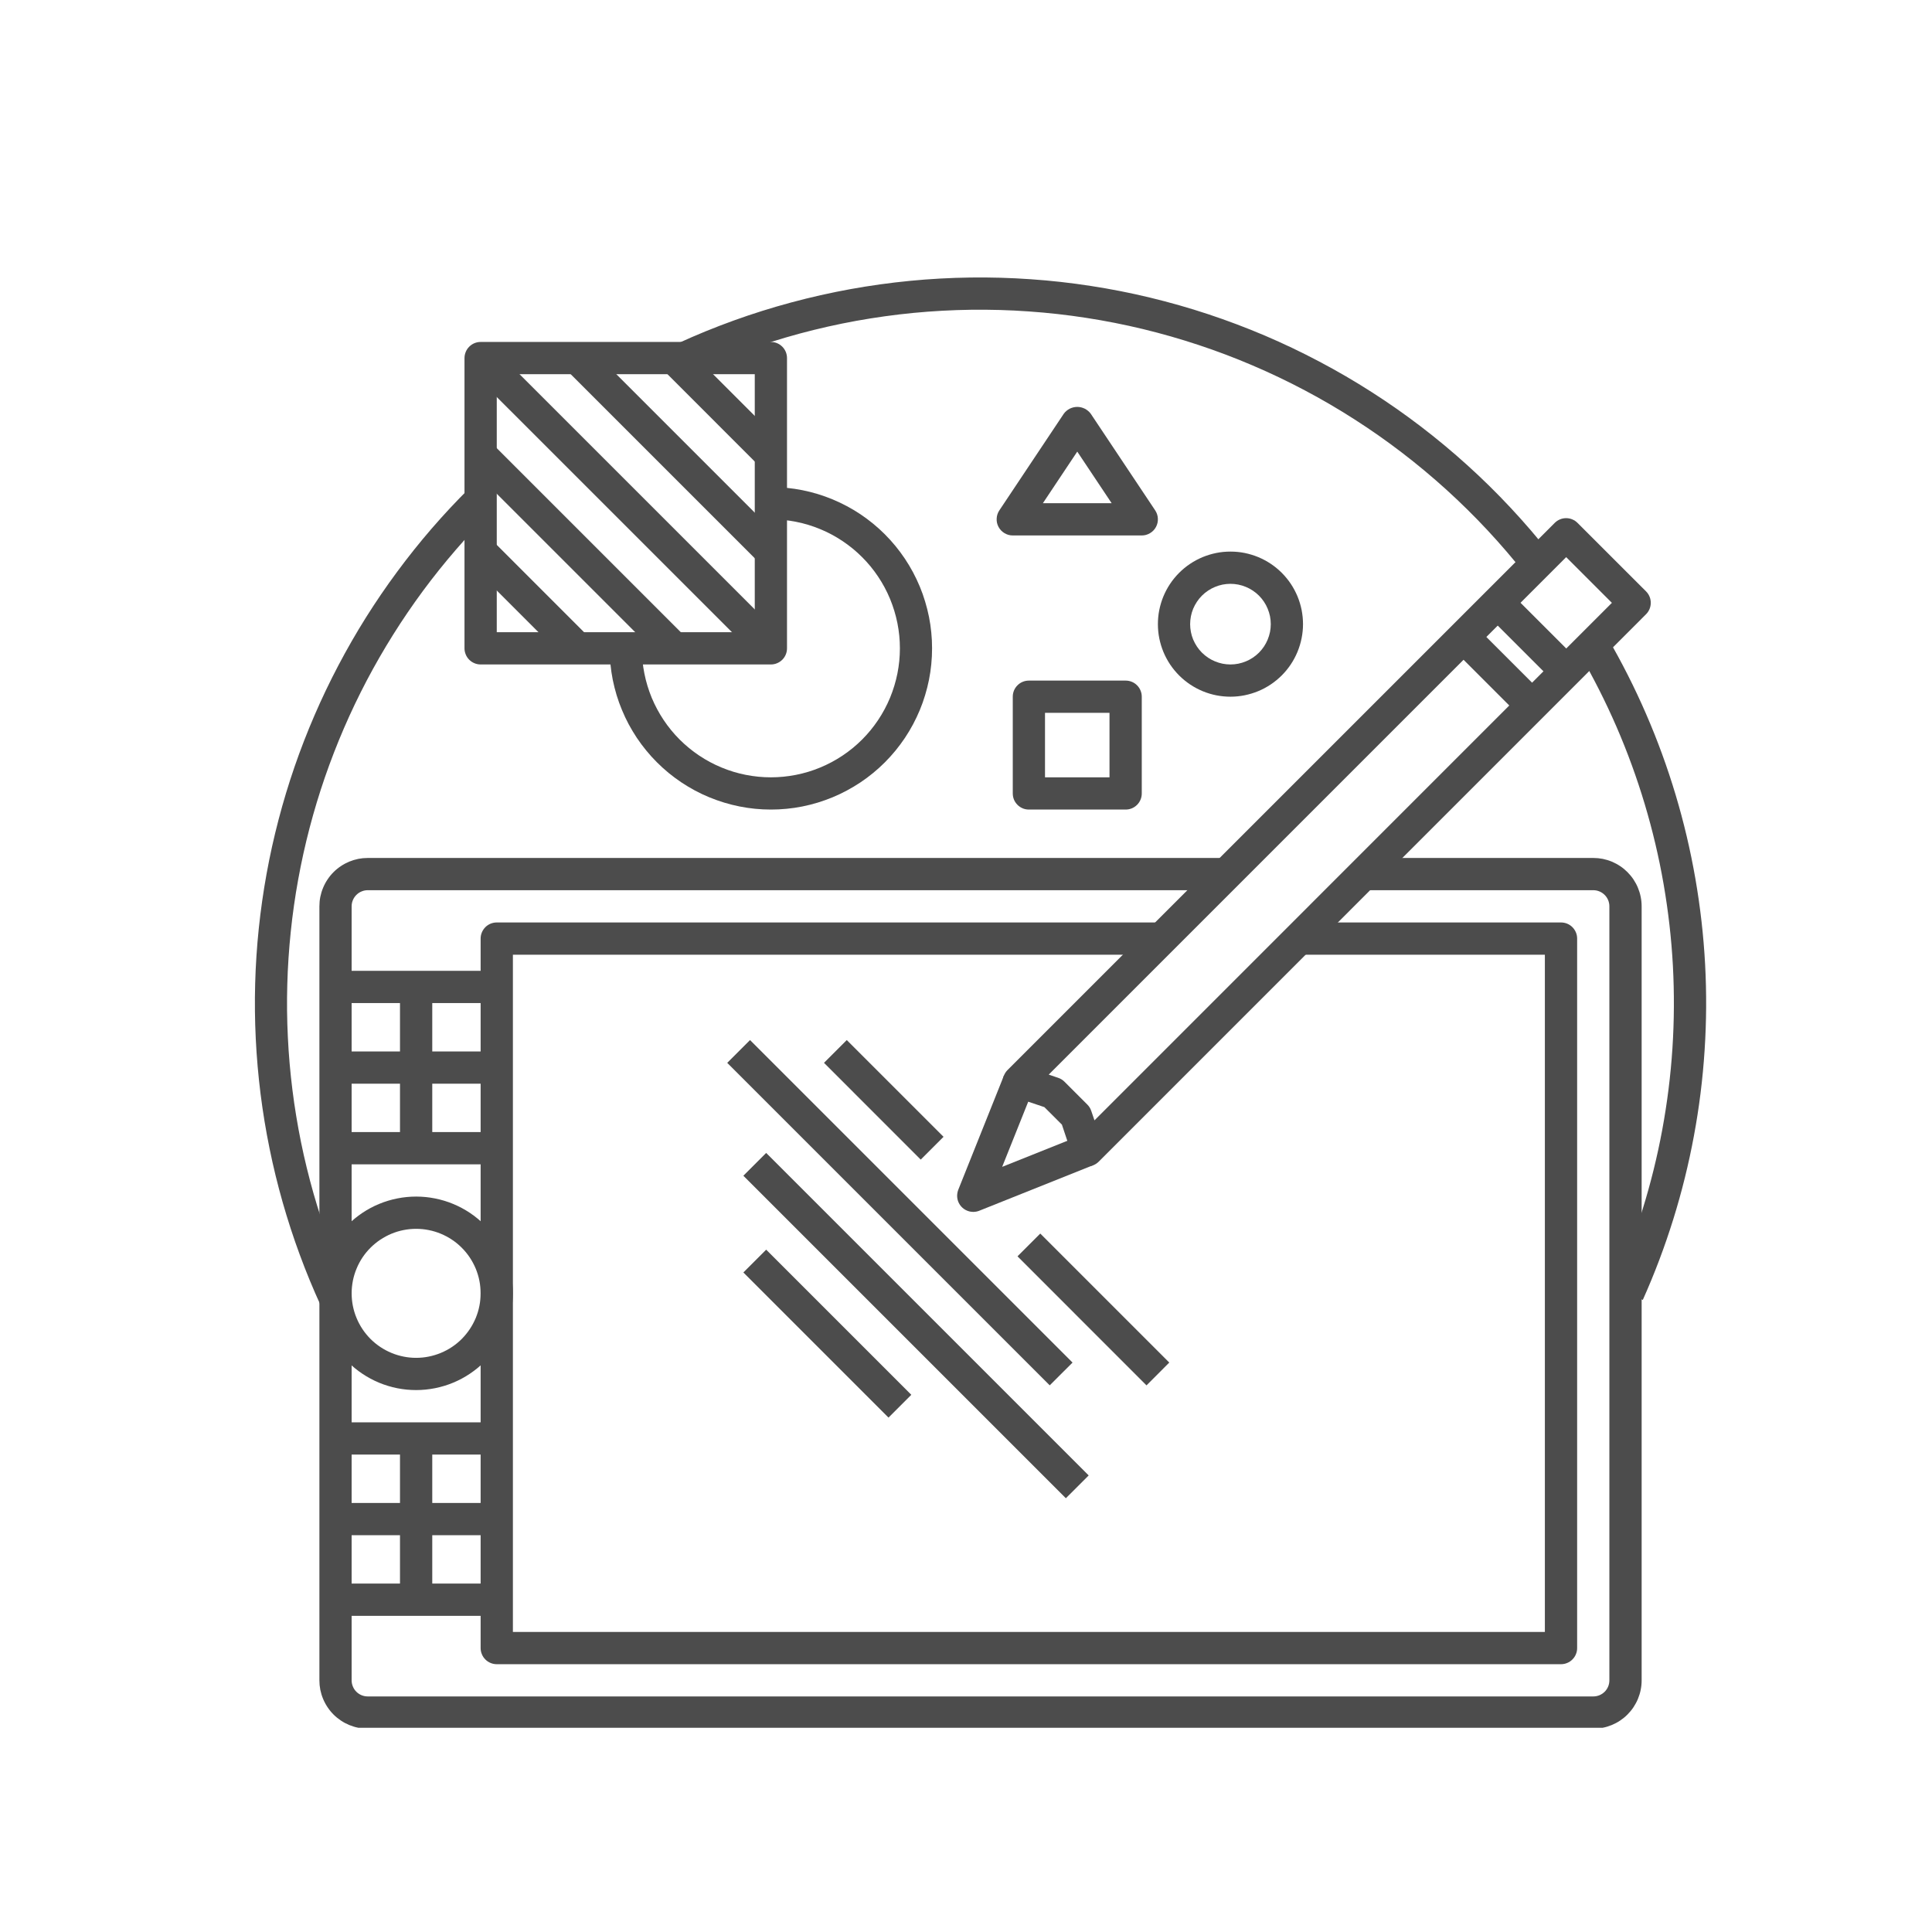 <svg version="1.0" preserveAspectRatio="xMidYMid meet" height="300" viewBox="0 0 224.88 225" zoomAndPan="magnify" width="300" xmlns:xlink="http://www.w3.org/1999/xlink" xmlns="http://www.w3.org/2000/svg"><defs><clipPath id="a4f473794e"><path clip-rule="nonzero" d="M 37 99 L 192 99 L 192 201.215 L 37 201.215 Z M 37 99"></path></clipPath></defs><path fill-rule="nonzero" fill-opacity="1" d="M 191.258 151.391 L 187.836 149.852 C 189.141 146.93 190.27 143.941 191.223 140.887 C 192.172 137.832 192.941 134.73 193.523 131.586 C 194.105 128.438 194.504 125.27 194.711 122.078 C 194.918 118.883 194.934 115.688 194.766 112.492 C 194.594 109.301 194.23 106.125 193.684 102.973 C 193.137 99.82 192.402 96.711 191.484 93.645 C 190.566 90.582 189.473 87.582 188.199 84.645 C 186.926 81.711 185.48 78.859 183.871 76.094 L 187.113 74.199 C 188.797 77.09 190.309 80.074 191.641 83.145 C 192.977 86.219 194.121 89.359 195.082 92.566 C 196.043 95.773 196.809 99.027 197.383 102.328 C 197.957 105.629 198.336 108.949 198.516 112.293 C 198.695 115.637 198.676 118.98 198.457 122.32 C 198.242 125.664 197.828 128.98 197.215 132.273 C 196.605 135.566 195.801 138.812 194.805 142.008 C 193.809 145.207 192.629 148.332 191.258 151.391 Z M 191.258 151.391" fill="#4c4c4c"></path><path fill-rule="nonzero" fill-opacity="1" d="M 177.891 67.27 C 177.773 67.121 177.672 66.988 177.555 66.859 C 176.164 65.094 174.703 63.391 173.172 61.75 C 171.641 60.109 170.043 58.535 168.379 57.023 C 166.715 55.516 164.992 54.078 163.211 52.715 C 161.43 51.352 159.594 50.062 157.703 48.852 C 155.812 47.637 153.875 46.508 151.891 45.457 C 149.906 44.406 147.883 43.441 145.816 42.559 C 143.754 41.676 141.656 40.883 139.523 40.176 C 137.391 39.469 135.234 38.852 133.055 38.324 C 130.871 37.797 128.672 37.363 126.453 37.02 C 124.234 36.676 122.004 36.426 119.766 36.27 C 117.523 36.109 115.281 36.047 113.035 36.074 C 110.793 36.105 108.551 36.227 106.316 36.441 C 104.082 36.66 101.859 36.969 99.652 37.367 C 97.441 37.77 95.254 38.262 93.086 38.844 C 90.918 39.43 88.777 40.102 86.668 40.863 C 84.555 41.625 82.477 42.473 80.438 43.41 L 78.867 39.996 C 81 39.016 83.172 38.129 85.379 37.332 C 87.586 36.535 89.824 35.832 92.09 35.223 C 94.355 34.613 96.645 34.098 98.953 33.676 C 101.266 33.258 103.586 32.934 105.922 32.707 C 108.258 32.48 110.602 32.352 112.949 32.32 C 115.293 32.289 117.641 32.355 119.98 32.52 C 122.32 32.68 124.652 32.941 126.973 33.301 C 129.293 33.656 131.594 34.109 133.875 34.66 C 136.156 35.211 138.414 35.852 140.641 36.59 C 142.867 37.328 145.062 38.156 147.223 39.074 C 149.383 39.996 151.5 41.004 153.574 42.102 C 155.652 43.195 157.676 44.375 159.652 45.641 C 161.633 46.906 163.551 48.25 165.418 49.676 C 167.281 51.102 169.086 52.602 170.824 54.176 C 172.566 55.75 174.238 57.395 175.84 59.109 C 177.445 60.824 178.973 62.602 180.43 64.441 C 180.531 64.551 180.68 64.746 180.836 64.938 Z M 177.891 67.27" fill="#4c4c4c"></path><path fill-rule="nonzero" fill-opacity="1" d="M 37.309 152.082 C 36.414 150.129 35.594 148.145 34.852 146.129 C 34.109 144.117 33.445 142.074 32.855 140.008 C 32.27 137.945 31.758 135.859 31.332 133.754 C 30.902 131.648 30.555 129.531 30.285 127.402 C 30.02 125.27 29.832 123.133 29.727 120.988 C 29.621 118.844 29.598 116.695 29.656 114.551 C 29.715 112.402 29.855 110.262 30.078 108.125 C 30.301 105.988 30.605 103.863 30.988 101.75 C 31.371 99.637 31.836 97.543 32.379 95.465 C 32.922 93.387 33.543 91.332 34.242 89.301 C 34.941 87.273 35.719 85.27 36.57 83.301 C 37.422 81.328 38.348 79.391 39.348 77.492 C 40.348 75.59 41.418 73.73 42.559 71.91 C 43.703 70.094 44.91 68.32 46.188 66.594 C 47.465 64.863 48.805 63.188 50.207 61.562 C 51.613 59.938 53.078 58.371 54.602 56.855 L 57.23 59.523 C 55.773 60.969 54.375 62.469 53.035 64.02 C 51.691 65.574 50.41 67.176 49.191 68.824 C 47.973 70.477 46.816 72.172 45.727 73.91 C 44.637 75.648 43.613 77.426 42.656 79.242 C 41.703 81.059 40.816 82.906 40.004 84.789 C 39.188 86.676 38.449 88.586 37.777 90.527 C 37.109 92.465 36.516 94.43 35.996 96.414 C 35.477 98.398 35.035 100.402 34.668 102.422 C 34.301 104.438 34.012 106.469 33.801 108.512 C 33.59 110.551 33.453 112.598 33.398 114.648 C 33.34 116.699 33.363 118.75 33.465 120.801 C 33.562 122.852 33.742 124.895 33.996 126.93 C 34.25 128.965 34.586 130.988 34.992 133 C 35.402 135.012 35.891 137.004 36.449 138.977 C 37.012 140.949 37.648 142.898 38.359 144.824 C 39.066 146.75 39.848 148.645 40.703 150.512 Z M 37.309 152.082" fill="#4c4c4c"></path><g clip-path="url(#a4f473794e)"><path fill-rule="nonzero" fill-opacity="1" d="M 185.492 201.324 L 42.77 201.324 C 42.398 201.324 42.031 201.289 41.672 201.215 C 41.309 201.145 40.957 201.035 40.613 200.895 C 40.273 200.754 39.945 200.582 39.641 200.375 C 39.332 200.168 39.047 199.938 38.785 199.676 C 38.523 199.414 38.289 199.129 38.086 198.82 C 37.879 198.512 37.707 198.188 37.566 197.848 C 37.422 197.504 37.316 197.152 37.242 196.789 C 37.172 196.426 37.137 196.059 37.137 195.691 L 37.137 105.551 C 37.137 105.18 37.172 104.812 37.242 104.453 C 37.316 104.09 37.422 103.738 37.566 103.395 C 37.707 103.055 37.879 102.727 38.086 102.422 C 38.289 102.113 38.523 101.828 38.785 101.566 C 39.047 101.305 39.332 101.07 39.641 100.867 C 39.945 100.66 40.273 100.488 40.613 100.344 C 40.957 100.203 41.309 100.098 41.672 100.023 C 42.031 99.953 42.398 99.918 42.77 99.918 L 142.297 99.918 L 142.297 103.672 L 42.77 103.672 C 42.52 103.672 42.281 103.719 42.051 103.816 C 41.82 103.91 41.617 104.047 41.441 104.223 C 41.266 104.398 41.129 104.602 41.035 104.832 C 40.938 105.062 40.891 105.301 40.891 105.551 L 40.891 195.691 C 40.891 195.938 40.938 196.18 41.035 196.41 C 41.129 196.641 41.266 196.844 41.441 197.02 C 41.617 197.195 41.82 197.328 42.051 197.426 C 42.281 197.52 42.52 197.566 42.77 197.566 L 185.492 197.566 C 185.738 197.566 185.98 197.52 186.211 197.426 C 186.441 197.328 186.641 197.195 186.82 197.02 C 186.996 196.844 187.129 196.641 187.227 196.41 C 187.32 196.18 187.367 195.938 187.367 195.691 L 187.367 105.551 C 187.367 105.301 187.32 105.062 187.227 104.832 C 187.129 104.602 186.996 104.398 186.82 104.223 C 186.641 104.047 186.441 103.91 186.211 103.816 C 185.98 103.719 185.738 103.672 185.492 103.672 L 159.199 103.672 L 159.199 99.918 L 185.492 99.918 C 185.859 99.918 186.227 99.953 186.59 100.023 C 186.953 100.098 187.305 100.203 187.648 100.344 C 187.988 100.488 188.312 100.66 188.621 100.867 C 188.93 101.07 189.211 101.305 189.473 101.566 C 189.734 101.828 189.969 102.113 190.176 102.422 C 190.379 102.727 190.555 103.055 190.695 103.395 C 190.836 103.738 190.945 104.09 191.016 104.453 C 191.09 104.812 191.125 105.18 191.125 105.551 L 191.125 195.691 C 191.125 196.059 191.09 196.426 191.016 196.789 C 190.945 197.152 190.836 197.504 190.695 197.848 C 190.555 198.188 190.379 198.512 190.176 198.82 C 189.969 199.129 189.734 199.414 189.473 199.676 C 189.211 199.938 188.93 200.168 188.621 200.375 C 188.312 200.582 187.988 200.754 187.648 200.895 C 187.305 201.035 186.953 201.145 186.59 201.215 C 186.227 201.289 185.859 201.324 185.492 201.324 Z M 185.492 201.324" fill="#4c4c4c"></path></g><path fill-rule="nonzero" fill-opacity="1" d="M 181.734 193.812 L 57.793 193.812 C 57.543 193.812 57.305 193.766 57.074 193.668 C 56.844 193.574 56.641 193.438 56.465 193.262 C 56.289 193.086 56.152 192.883 56.059 192.652 C 55.961 192.422 55.914 192.184 55.914 191.934 L 55.914 109.305 C 55.914 109.059 55.961 108.816 56.059 108.586 C 56.152 108.359 56.289 108.156 56.465 107.977 C 56.641 107.801 56.844 107.668 57.074 107.57 C 57.305 107.477 57.543 107.43 57.793 107.43 L 134.789 107.43 L 134.789 111.184 L 59.672 111.184 L 59.672 190.055 L 179.855 190.055 L 179.855 111.184 L 151.688 111.184 L 151.688 107.43 L 181.734 107.43 C 181.984 107.43 182.223 107.477 182.453 107.57 C 182.684 107.668 182.887 107.801 183.062 107.977 C 183.238 108.156 183.375 108.359 183.469 108.586 C 183.566 108.816 183.613 109.059 183.613 109.305 L 183.613 191.934 C 183.613 192.184 183.566 192.422 183.469 192.652 C 183.375 192.883 183.238 193.086 183.062 193.262 C 182.887 193.438 182.684 193.574 182.453 193.668 C 182.223 193.766 181.984 193.812 181.734 193.812 Z M 181.734 193.812" fill="#4c4c4c"></path><path fill-rule="nonzero" fill-opacity="1" d="M 48.402 161.887 C 47.664 161.887 46.93 161.816 46.203 161.672 C 45.48 161.527 44.773 161.312 44.09 161.031 C 43.406 160.746 42.758 160.398 42.145 159.988 C 41.527 159.578 40.961 159.109 40.438 158.586 C 39.914 158.066 39.445 157.496 39.035 156.879 C 38.625 156.266 38.277 155.617 37.992 154.934 C 37.711 154.25 37.496 153.543 37.352 152.82 C 37.207 152.094 37.137 151.359 37.137 150.621 C 37.137 149.879 37.207 149.148 37.352 148.422 C 37.496 147.695 37.711 146.992 37.992 146.309 C 38.277 145.625 38.625 144.977 39.035 144.359 C 39.445 143.746 39.914 143.176 40.438 142.652 C 40.961 142.129 41.527 141.664 42.145 141.25 C 42.758 140.84 43.406 140.492 44.09 140.211 C 44.773 139.926 45.48 139.715 46.203 139.57 C 46.93 139.426 47.664 139.352 48.402 139.352 C 49.145 139.352 49.875 139.426 50.602 139.57 C 51.328 139.715 52.031 139.926 52.715 140.211 C 53.398 140.492 54.047 140.84 54.664 141.25 C 55.277 141.664 55.848 142.129 56.371 142.652 C 56.895 143.176 57.359 143.746 57.773 144.359 C 58.184 144.977 58.531 145.625 58.812 146.309 C 59.098 146.992 59.309 147.695 59.453 148.422 C 59.598 149.148 59.672 149.879 59.672 150.621 C 59.668 151.359 59.598 152.094 59.453 152.816 C 59.309 153.543 59.094 154.246 58.809 154.93 C 58.527 155.613 58.18 156.262 57.77 156.879 C 57.355 157.492 56.891 158.062 56.367 158.586 C 55.844 159.109 55.273 159.574 54.66 159.984 C 54.047 160.398 53.398 160.742 52.715 161.027 C 52.031 161.312 51.324 161.523 50.602 161.668 C 49.875 161.812 49.145 161.887 48.402 161.887 Z M 48.402 143.109 C 47.91 143.109 47.422 143.156 46.938 143.254 C 46.453 143.348 45.984 143.492 45.527 143.68 C 45.074 143.871 44.641 144.102 44.23 144.375 C 43.82 144.648 43.441 144.961 43.09 145.309 C 42.742 145.656 42.43 146.035 42.156 146.445 C 41.883 146.855 41.652 147.289 41.465 147.746 C 41.273 148.203 41.133 148.672 41.035 149.156 C 40.941 149.641 40.891 150.129 40.891 150.621 C 40.891 151.113 40.941 151.602 41.035 152.086 C 41.133 152.57 41.273 153.039 41.465 153.496 C 41.652 153.949 41.883 154.383 42.156 154.793 C 42.43 155.203 42.742 155.582 43.09 155.934 C 43.441 156.281 43.82 156.594 44.23 156.867 C 44.641 157.141 45.074 157.371 45.527 157.559 C 45.984 157.75 46.453 157.891 46.938 157.988 C 47.422 158.086 47.91 158.133 48.402 158.133 C 48.895 158.133 49.387 158.086 49.867 157.988 C 50.352 157.891 50.82 157.75 51.277 157.559 C 51.734 157.371 52.168 157.141 52.578 156.867 C 52.988 156.594 53.367 156.281 53.715 155.934 C 54.062 155.582 54.375 155.203 54.648 154.793 C 54.922 154.383 55.152 153.949 55.344 153.496 C 55.531 153.039 55.676 152.57 55.77 152.086 C 55.867 151.602 55.914 151.113 55.914 150.621 C 55.914 150.129 55.867 149.641 55.77 149.156 C 55.676 148.672 55.531 148.203 55.344 147.746 C 55.152 147.289 54.922 146.855 54.648 146.445 C 54.375 146.035 54.062 145.656 53.715 145.309 C 53.367 144.961 52.988 144.648 52.578 144.375 C 52.168 144.102 51.734 143.871 51.277 143.68 C 50.82 143.492 50.352 143.348 49.867 143.254 C 49.387 143.156 48.895 143.109 48.402 143.109 Z M 48.402 143.109" fill="#4c4c4c"></path><path fill-rule="nonzero" fill-opacity="1" d="M 39.012 113.062 L 57.793 113.062 L 57.793 116.816 L 39.012 116.816 Z M 39.012 113.062" fill="#4c4c4c"></path><path fill-rule="nonzero" fill-opacity="1" d="M 39.012 131.84 L 57.793 131.84 L 57.793 135.598 L 39.012 135.598 Z M 39.012 131.84" fill="#4c4c4c"></path><path fill-rule="nonzero" fill-opacity="1" d="M 39.012 165.645 L 57.793 165.645 L 57.793 169.398 L 39.012 169.398 Z M 39.012 165.645" fill="#4c4c4c"></path><path fill-rule="nonzero" fill-opacity="1" d="M 39.012 184.422 L 57.793 184.422 L 57.793 188.18 L 39.012 188.18 Z M 39.012 184.422" fill="#4c4c4c"></path><path fill-rule="nonzero" fill-opacity="1" d="M 39.012 122.453 L 57.793 122.453 L 57.793 126.207 L 39.012 126.207 Z M 39.012 122.453" fill="#4c4c4c"></path><path fill-rule="nonzero" fill-opacity="1" d="M 39.012 175.035 L 57.793 175.035 L 57.793 178.789 L 39.012 178.789 Z M 39.012 175.035" fill="#4c4c4c"></path><path fill-rule="nonzero" fill-opacity="1" d="M 46.523 114.941 L 50.281 114.941 L 50.281 133.719 L 46.523 133.719 Z M 46.523 114.941" fill="#4c4c4c"></path><path fill-rule="nonzero" fill-opacity="1" d="M 46.523 167.523 L 50.281 167.523 L 50.281 186.301 L 46.523 186.301 Z M 46.523 167.523" fill="#4c4c4c"></path><path fill-rule="nonzero" fill-opacity="1" d="M 126.582 135.824 C 126.434 135.82 126.289 135.805 126.148 135.773 C 125.832 135.695 125.555 135.551 125.316 135.332 C 125.074 135.113 124.902 134.848 124.801 134.543 L 123.609 130.973 L 121.566 128.934 L 117.996 127.738 C 117.844 127.688 117.703 127.617 117.57 127.531 C 117.434 127.445 117.312 127.34 117.207 127.223 C 117.098 127.105 117.008 126.973 116.934 126.832 C 116.859 126.691 116.805 126.543 116.766 126.387 C 116.73 126.23 116.715 126.074 116.719 125.914 C 116.719 125.754 116.746 125.598 116.789 125.445 C 116.832 125.289 116.895 125.145 116.977 125.008 C 117.055 124.867 117.152 124.742 117.266 124.629 L 181.004 60.895 C 181.18 60.719 181.383 60.582 181.613 60.488 C 181.84 60.391 182.082 60.344 182.332 60.344 C 182.578 60.344 182.82 60.391 183.047 60.488 C 183.277 60.582 183.48 60.719 183.656 60.895 L 191.641 68.875 C 191.816 69.051 191.949 69.254 192.047 69.484 C 192.141 69.715 192.188 69.953 192.188 70.203 C 192.188 70.453 192.141 70.691 192.047 70.922 C 191.949 71.152 191.816 71.355 191.641 71.531 L 127.91 135.273 C 127.543 135.641 127.098 135.824 126.582 135.824 Z M 122.074 125.148 L 123.176 125.523 C 123.457 125.617 123.699 125.766 123.91 125.977 L 126.574 128.641 C 126.785 128.852 126.934 129.094 127.027 129.375 L 127.402 130.477 L 187.66 70.207 L 182.336 64.883 Z M 122.074 125.148" fill="#4c4c4c"></path><path fill-rule="nonzero" fill-opacity="1" d="M 113.285 141.137 C 113.133 141.137 112.98 141.117 112.832 141.082 C 112.684 141.043 112.539 140.988 112.406 140.918 C 112.27 140.848 112.145 140.758 112.031 140.656 C 111.914 140.555 111.816 140.441 111.73 140.312 C 111.645 140.184 111.574 140.051 111.52 139.906 C 111.469 139.762 111.434 139.613 111.418 139.461 C 111.402 139.309 111.402 139.156 111.426 139.004 C 111.445 138.852 111.484 138.703 111.539 138.562 L 116.855 125.266 L 120.344 126.66 L 116.652 135.891 L 125.883 132.199 L 127.277 135.688 L 113.98 141.004 C 113.758 141.094 113.523 141.137 113.285 141.137 Z M 113.285 141.137" fill="#4c4c4c"></path><path fill-rule="nonzero" fill-opacity="1" d="M 173.047 71.539 L 175.703 68.883 L 183.664 76.844 L 181.008 79.5 Z M 173.047 71.539" fill="#4c4c4c"></path><path fill-rule="nonzero" fill-opacity="1" d="M 169.066 75.516 L 171.719 72.863 L 179.684 80.824 L 177.027 83.48 Z M 169.066 75.516" fill="#4c4c4c"></path><path fill-rule="nonzero" fill-opacity="1" d="M 89.719 77.383 L 55.914 77.383 C 55.664 77.383 55.426 77.336 55.195 77.238 C 54.965 77.145 54.762 77.008 54.586 76.832 C 54.41 76.656 54.273 76.453 54.18 76.223 C 54.086 75.992 54.035 75.754 54.035 75.504 L 54.035 41.703 C 54.035 41.453 54.086 41.215 54.18 40.984 C 54.273 40.754 54.41 40.551 54.586 40.375 C 54.762 40.199 54.965 40.062 55.195 39.965 C 55.426 39.871 55.664 39.824 55.914 39.824 L 89.719 39.824 C 89.965 39.824 90.207 39.871 90.438 39.965 C 90.664 40.062 90.867 40.199 91.047 40.375 C 91.223 40.551 91.355 40.754 91.453 40.984 C 91.547 41.215 91.594 41.453 91.594 41.703 L 91.594 75.504 C 91.594 75.754 91.547 75.992 91.453 76.223 C 91.355 76.453 91.223 76.656 91.047 76.832 C 90.867 77.008 90.664 77.145 90.438 77.238 C 90.207 77.336 89.965 77.383 89.719 77.383 Z M 57.793 73.625 L 87.84 73.625 L 87.84 43.578 L 57.793 43.578 Z M 57.793 73.625" fill="#4c4c4c"></path><path fill-rule="nonzero" fill-opacity="1" d="M 89.719 94.281 C 89.102 94.281 88.488 94.25 87.879 94.191 C 87.266 94.129 86.656 94.039 86.055 93.918 C 85.453 93.797 84.855 93.648 84.27 93.469 C 83.68 93.289 83.102 93.082 82.535 92.848 C 81.965 92.613 81.41 92.352 80.867 92.059 C 80.328 91.77 79.801 91.453 79.289 91.113 C 78.777 90.77 78.285 90.402 77.809 90.016 C 77.336 89.625 76.879 89.211 76.445 88.777 C 76.008 88.344 75.598 87.887 75.207 87.41 C 74.816 86.938 74.449 86.441 74.109 85.934 C 73.77 85.422 73.453 84.895 73.16 84.352 C 72.871 83.809 72.609 83.254 72.375 82.688 C 72.137 82.121 71.93 81.543 71.75 80.953 C 71.574 80.363 71.422 79.77 71.301 79.168 C 71.184 78.562 71.09 77.957 71.031 77.344 C 70.969 76.73 70.938 76.117 70.938 75.504 L 74.695 75.504 C 74.695 76.492 74.789 77.469 74.984 78.434 C 75.176 79.402 75.461 80.34 75.836 81.254 C 76.215 82.164 76.68 83.031 77.227 83.852 C 77.773 84.672 78.398 85.43 79.094 86.129 C 79.793 86.824 80.551 87.449 81.371 87.996 C 82.191 88.543 83.059 89.008 83.969 89.383 C 84.879 89.762 85.82 90.047 86.785 90.238 C 87.754 90.43 88.73 90.527 89.719 90.527 C 90.703 90.527 91.68 90.43 92.648 90.238 C 93.617 90.047 94.555 89.762 95.465 89.383 C 96.379 89.008 97.242 88.543 98.062 87.996 C 98.883 87.449 99.645 86.824 100.34 86.129 C 101.039 85.43 101.66 84.672 102.207 83.852 C 102.758 83.031 103.219 82.164 103.598 81.254 C 103.973 80.34 104.258 79.402 104.453 78.434 C 104.645 77.469 104.742 76.492 104.742 75.504 C 104.742 74.516 104.645 73.539 104.453 72.574 C 104.258 71.605 103.973 70.668 103.598 69.754 C 103.219 68.844 102.758 67.977 102.207 67.156 C 101.66 66.336 101.039 65.578 100.34 64.883 C 99.645 64.184 98.883 63.562 98.062 63.012 C 97.242 62.465 96.379 62 95.465 61.625 C 94.555 61.246 93.617 60.961 92.648 60.77 C 91.68 60.578 90.703 60.48 89.719 60.48 L 89.719 56.727 C 90.332 56.727 90.945 56.754 91.559 56.816 C 92.168 56.875 92.777 56.965 93.379 57.086 C 93.984 57.207 94.578 57.355 95.168 57.535 C 95.754 57.715 96.332 57.922 96.902 58.156 C 97.469 58.391 98.023 58.656 98.566 58.945 C 99.109 59.234 99.637 59.551 100.148 59.891 C 100.66 60.234 101.152 60.602 101.625 60.988 C 102.102 61.379 102.559 61.793 102.992 62.227 C 103.426 62.664 103.84 63.117 104.23 63.594 C 104.617 64.066 104.984 64.562 105.328 65.074 C 105.668 65.586 105.984 66.109 106.273 66.652 C 106.562 67.195 106.824 67.75 107.062 68.32 C 107.297 68.887 107.504 69.465 107.68 70.055 C 107.859 70.641 108.008 71.238 108.129 71.84 C 108.25 72.445 108.34 73.051 108.398 73.664 C 108.461 74.277 108.488 74.891 108.488 75.504 C 108.488 76.117 108.461 76.73 108.398 77.344 C 108.34 77.957 108.25 78.562 108.129 79.168 C 108.008 79.77 107.859 80.367 107.68 80.953 C 107.504 81.543 107.297 82.121 107.062 82.688 C 106.824 83.258 106.562 83.812 106.273 84.355 C 105.984 84.898 105.668 85.422 105.328 85.934 C 104.984 86.445 104.617 86.941 104.23 87.414 C 103.84 87.891 103.426 88.344 102.992 88.781 C 102.559 89.215 102.102 89.629 101.625 90.02 C 101.152 90.41 100.66 90.773 100.148 91.117 C 99.637 91.457 99.109 91.773 98.566 92.062 C 98.023 92.355 97.469 92.617 96.902 92.852 C 96.332 93.086 95.754 93.293 95.168 93.473 C 94.578 93.652 93.984 93.801 93.379 93.922 C 92.777 94.043 92.168 94.133 91.559 94.191 C 90.945 94.254 90.332 94.281 89.719 94.281 Z M 89.719 94.281" fill="#4c4c4c"></path><path fill-rule="nonzero" fill-opacity="1" d="M 54.586 43.031 L 57.242 40.375 L 91.047 74.176 L 88.391 76.832 Z M 54.586 43.031" fill="#4c4c4c"></path><path fill-rule="nonzero" fill-opacity="1" d="M 65.855 43.031 L 68.512 40.375 L 91.047 62.91 L 88.391 65.566 Z M 65.855 43.031" fill="#4c4c4c"></path><path fill-rule="nonzero" fill-opacity="1" d="M 54.586 54.297 L 57.242 51.641 L 79.777 74.176 L 77.121 76.832 Z M 54.586 54.297" fill="#4c4c4c"></path><path fill-rule="nonzero" fill-opacity="1" d="M 77.121 43.027 L 79.777 40.375 L 91.043 51.641 L 88.387 54.297 Z M 77.121 43.027" fill="#4c4c4c"></path><path fill-rule="nonzero" fill-opacity="1" d="M 54.586 65.562 L 57.242 62.906 L 68.508 74.176 L 65.855 76.832 Z M 54.586 65.562" fill="#4c4c4c"></path><path fill-rule="nonzero" fill-opacity="1" d="M 131.031 94.281 L 119.766 94.281 C 119.516 94.281 119.273 94.234 119.047 94.141 C 118.816 94.043 118.613 93.91 118.438 93.734 C 118.262 93.559 118.125 93.355 118.027 93.125 C 117.934 92.895 117.887 92.652 117.887 92.406 L 117.887 81.137 C 117.887 80.891 117.934 80.648 118.027 80.418 C 118.125 80.188 118.262 79.984 118.438 79.809 C 118.613 79.633 118.816 79.496 119.047 79.402 C 119.273 79.309 119.516 79.262 119.766 79.262 L 131.031 79.262 C 131.281 79.262 131.52 79.309 131.75 79.402 C 131.98 79.496 132.184 79.633 132.359 79.809 C 132.535 79.984 132.672 80.188 132.766 80.418 C 132.863 80.648 132.91 80.891 132.91 81.137 L 132.91 92.406 C 132.91 92.652 132.863 92.895 132.766 93.125 C 132.672 93.355 132.535 93.559 132.359 93.734 C 132.184 93.91 131.98 94.043 131.75 94.141 C 131.52 94.234 131.281 94.281 131.031 94.281 Z M 121.641 90.527 L 129.152 90.527 L 129.152 83.016 L 121.641 83.016 Z M 121.641 90.527" fill="#4c4c4c"></path><path fill-rule="nonzero" fill-opacity="1" d="M 143.238 81.137 C 142.684 81.137 142.133 81.082 141.59 80.977 C 141.043 80.867 140.516 80.707 140.004 80.496 C 139.492 80.281 139.004 80.023 138.543 79.715 C 138.082 79.406 137.656 79.055 137.262 78.664 C 136.871 78.27 136.52 77.844 136.211 77.383 C 135.902 76.922 135.645 76.434 135.43 75.922 C 135.219 75.41 135.059 74.879 134.949 74.336 C 134.84 73.793 134.789 73.242 134.789 72.688 C 134.789 72.133 134.84 71.582 134.949 71.039 C 135.059 70.496 135.219 69.965 135.43 69.453 C 135.645 68.941 135.902 68.453 136.211 67.992 C 136.52 67.531 136.871 67.105 137.262 66.711 C 137.656 66.32 138.082 65.969 138.543 65.66 C 139.004 65.352 139.492 65.094 140.004 64.879 C 140.516 64.668 141.043 64.508 141.59 64.398 C 142.133 64.289 142.684 64.238 143.238 64.238 C 143.793 64.238 144.344 64.289 144.887 64.398 C 145.43 64.508 145.961 64.668 146.473 64.879 C 146.984 65.094 147.473 65.352 147.934 65.66 C 148.395 65.969 148.82 66.32 149.215 66.711 C 149.605 67.105 149.957 67.531 150.266 67.992 C 150.574 68.453 150.832 68.941 151.047 69.453 C 151.258 69.965 151.418 70.496 151.527 71.039 C 151.633 71.582 151.688 72.133 151.688 72.688 C 151.688 73.242 151.633 73.793 151.523 74.336 C 151.414 74.879 151.254 75.406 151.043 75.918 C 150.828 76.434 150.57 76.918 150.262 77.379 C 149.953 77.84 149.602 78.27 149.211 78.66 C 148.816 79.051 148.391 79.402 147.93 79.711 C 147.469 80.02 146.984 80.281 146.469 80.492 C 145.957 80.703 145.43 80.863 144.887 80.973 C 144.34 81.082 143.793 81.137 143.238 81.137 Z M 143.238 67.992 C 142.93 67.992 142.625 68.023 142.32 68.082 C 142.02 68.145 141.727 68.23 141.441 68.352 C 141.156 68.469 140.887 68.613 140.629 68.785 C 140.375 68.953 140.137 69.148 139.918 69.367 C 139.699 69.586 139.504 69.824 139.336 70.078 C 139.164 70.336 139.02 70.605 138.898 70.891 C 138.781 71.176 138.691 71.469 138.633 71.77 C 138.574 72.074 138.543 72.379 138.543 72.688 C 138.543 72.996 138.574 73.301 138.633 73.602 C 138.691 73.906 138.781 74.199 138.898 74.484 C 139.02 74.77 139.164 75.039 139.336 75.297 C 139.504 75.551 139.699 75.789 139.918 76.008 C 140.137 76.227 140.375 76.418 140.629 76.59 C 140.887 76.762 141.156 76.906 141.441 77.023 C 141.727 77.141 142.02 77.23 142.32 77.293 C 142.625 77.352 142.93 77.383 143.238 77.383 C 143.547 77.383 143.852 77.352 144.152 77.293 C 144.457 77.23 144.75 77.141 145.035 77.023 C 145.32 76.906 145.59 76.762 145.848 76.59 C 146.102 76.418 146.34 76.227 146.559 76.008 C 146.777 75.789 146.969 75.551 147.141 75.297 C 147.312 75.039 147.457 74.77 147.574 74.484 C 147.691 74.199 147.781 73.906 147.844 73.602 C 147.902 73.301 147.934 72.996 147.934 72.688 C 147.934 72.379 147.902 72.074 147.844 71.77 C 147.781 71.469 147.691 71.176 147.574 70.891 C 147.457 70.605 147.312 70.336 147.141 70.078 C 146.969 69.824 146.777 69.586 146.559 69.367 C 146.34 69.148 146.102 68.953 145.848 68.785 C 145.59 68.613 145.32 68.469 145.035 68.352 C 144.75 68.23 144.457 68.145 144.152 68.082 C 143.852 68.023 143.547 67.992 143.238 67.992 Z M 143.238 67.992" fill="#4c4c4c"></path><path fill-rule="nonzero" fill-opacity="1" d="M 132.91 62.359 L 117.887 62.359 C 117.539 62.359 117.219 62.27 116.922 62.09 C 116.625 61.914 116.395 61.672 116.23 61.367 C 116.066 61.062 115.992 60.734 116.012 60.391 C 116.027 60.043 116.133 59.727 116.324 59.438 L 123.836 48.172 C 123.926 48.051 124.031 47.941 124.145 47.844 C 124.262 47.746 124.387 47.664 124.523 47.594 C 124.66 47.527 124.801 47.477 124.949 47.441 C 125.098 47.406 125.246 47.387 125.398 47.387 C 125.551 47.387 125.699 47.406 125.848 47.441 C 125.992 47.477 126.137 47.527 126.27 47.594 C 126.406 47.664 126.531 47.746 126.648 47.844 C 126.766 47.941 126.871 48.051 126.961 48.172 L 134.473 59.438 C 134.664 59.727 134.77 60.043 134.785 60.391 C 134.801 60.734 134.73 61.062 134.566 61.367 C 134.402 61.672 134.172 61.914 133.875 62.09 C 133.578 62.27 133.254 62.359 132.91 62.359 Z M 121.395 58.602 L 129.402 58.602 L 125.398 52.594 Z M 121.395 58.602" fill="#4c4c4c"></path><path fill-rule="nonzero" fill-opacity="1" d="M 95.902 123.777 L 98.555 121.125 L 109.824 132.391 L 107.168 135.047 Z M 95.902 123.777" fill="#4c4c4c"></path><path fill-rule="nonzero" fill-opacity="1" d="M 118.438 146.312 L 121.09 143.66 L 136.113 158.684 L 133.461 161.34 Z M 118.438 146.312" fill="#4c4c4c"></path><path fill-rule="nonzero" fill-opacity="1" d="M 84.633 123.781 L 87.289 121.125 L 124.848 158.684 L 122.191 161.336 Z M 84.633 123.781" fill="#4c4c4c"></path><path fill-rule="nonzero" fill-opacity="1" d="M 86.512 136.926 L 89.168 134.27 L 126.727 171.828 L 124.07 174.484 Z M 86.512 136.926" fill="#4c4c4c"></path><path fill-rule="nonzero" fill-opacity="1" d="M 86.512 148.191 L 89.168 145.535 L 106.07 162.438 L 103.414 165.094 Z M 86.512 148.191" fill="#4c4c4c"></path></svg>